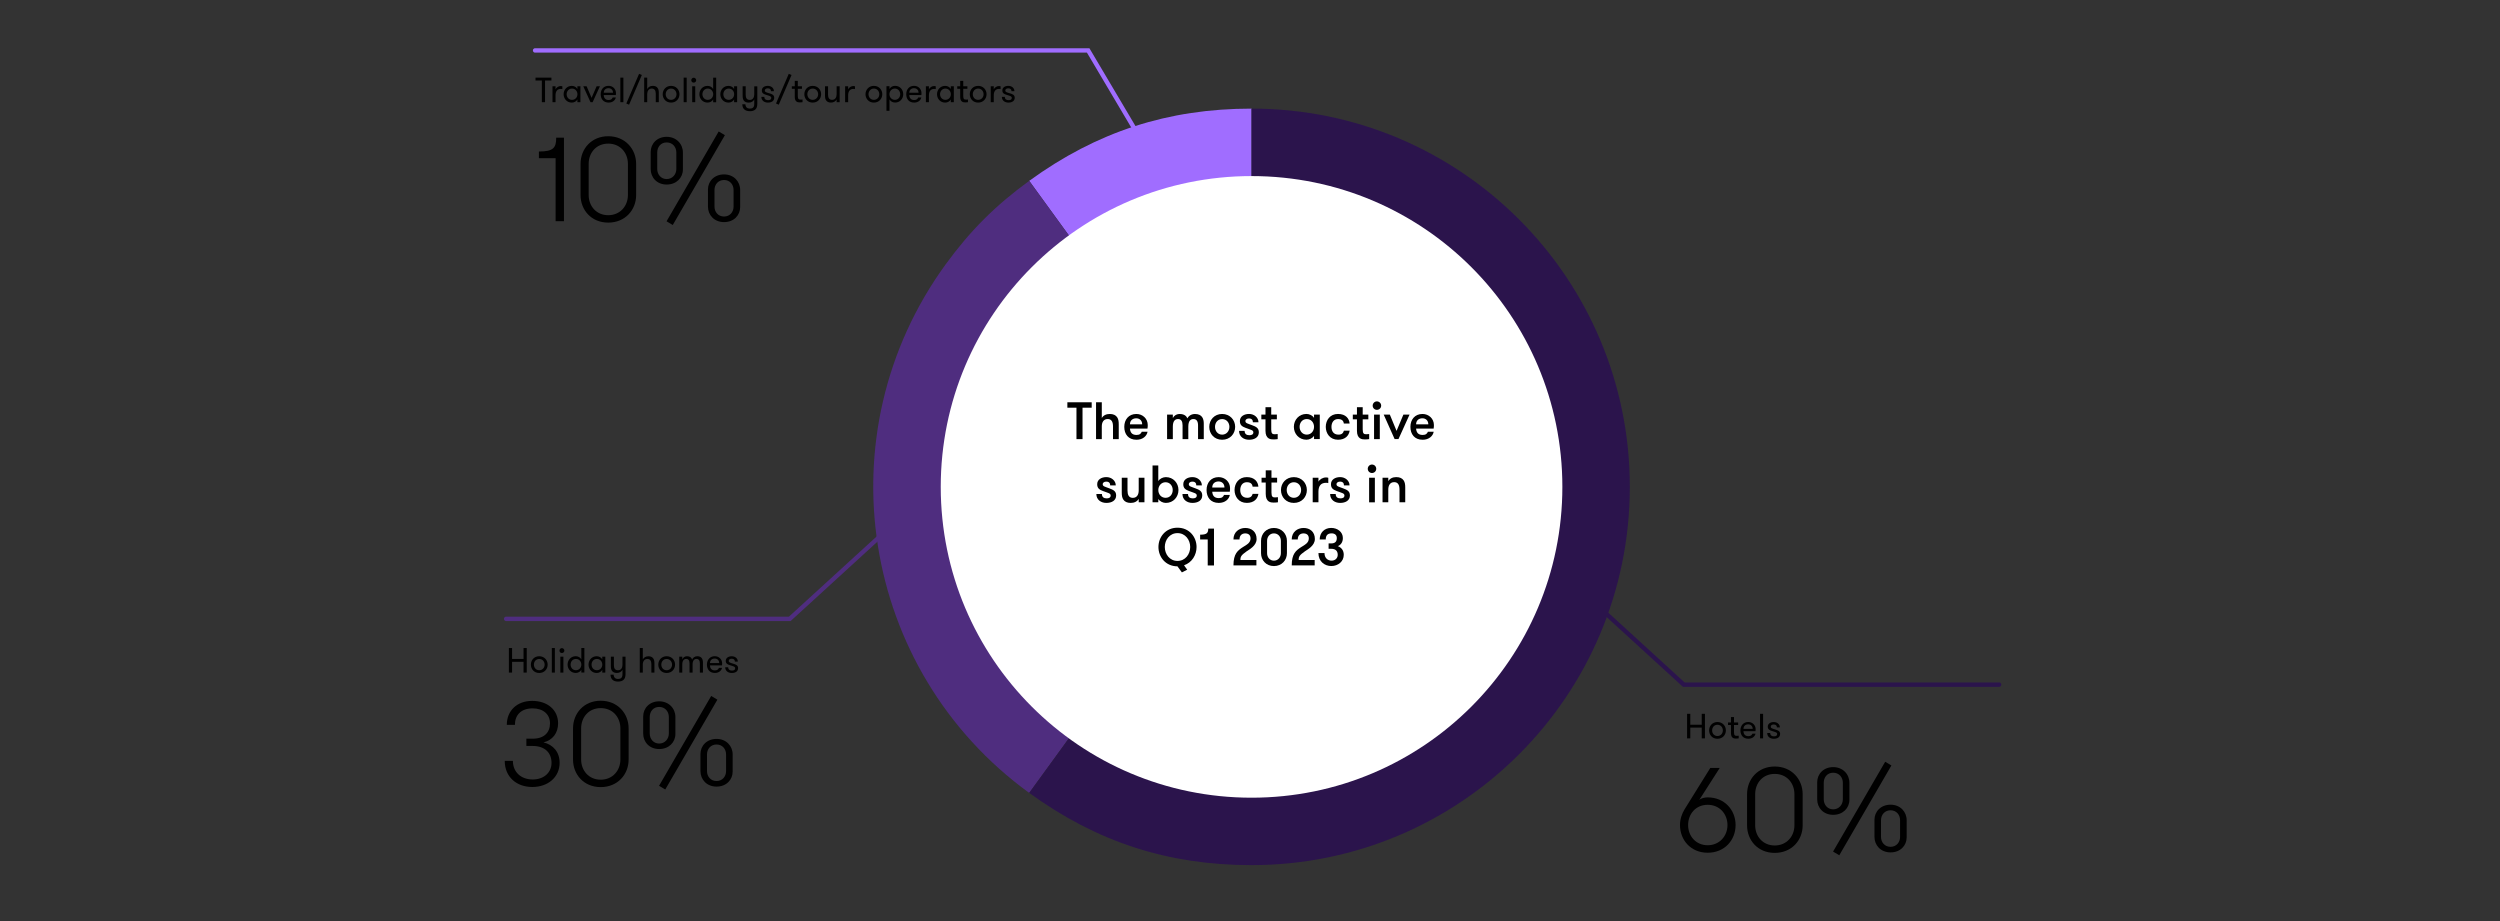 <?xml version="1.0" encoding="UTF-8"?>
<svg id="Layer_1" data-name="Layer 1" xmlns="http://www.w3.org/2000/svg" viewBox="0 0 1140 420">
  <rect x="0" y="0" width="1140" height="420" fill="#333333" stroke="none"/>
  <defs>
    <style>
      .cls-1 {
        stroke: #4f2d7f;
      }

      .cls-1, .cls-2, .cls-3 {
        fill: none;
        stroke-linecap: round;
        stroke-miterlimit: 10;
        stroke-width: 2px;
      }

      .cls-4 {
        fill: #4f2d7f;
      }

      .cls-5 {
        fill: #fff;
      }

      .cls-2 {
        stroke: #a06dff;
      }

      .cls-6 {
        fill: #a06dff;
      }

      .cls-7 {
        fill: #2b144c;
      }

      .cls-3 {
        stroke: #2b144c;
      }
    </style>
  </defs>
  <g>
    <path d="m238.73,301.79h-5.22v4.91h-1.46v-11.2h1.46v4.98h5.22v-4.98h1.46v11.2h-1.46v-4.91Z"/>
    <path d="m242.08,303.07c0-2.06,1.5-3.83,3.81-3.83s3.84,1.76,3.84,3.83-1.5,3.81-3.84,3.81-3.81-1.76-3.81-3.81Zm6.27,0c0-1.39-.96-2.58-2.46-2.58s-2.43,1.18-2.43,2.58.96,2.56,2.43,2.56,2.46-1.17,2.46-2.56Z"/>
    <path d="m251.63,295.5h1.39v11.2h-1.39v-11.2Z"/>
    <path d="m256.21,295.54c.62,0,1.14.51,1.14,1.14s-.51,1.1-1.14,1.1-1.1-.5-1.1-1.1.5-1.14,1.1-1.14Zm-.69,3.89h1.39v7.27h-1.39v-7.27Z"/>
    <path d="m265.09,305.43c-.46.88-1.49,1.44-2.54,1.44-2.22,0-3.73-1.76-3.73-3.81s1.5-3.83,3.73-3.83c1.06,0,2.08.56,2.54,1.44v-5.19h1.38v11.2h-1.38v-1.26Zm0-2.37c0-1.39-.96-2.58-2.46-2.58s-2.43,1.18-2.43,2.58.96,2.56,2.43,2.56,2.46-1.17,2.46-2.56Z"/>
    <path d="m276.02,299.43v7.27h-1.38v-1.26c-.46.88-1.49,1.44-2.54,1.44-2.22,0-3.73-1.76-3.73-3.81s1.5-3.83,3.73-3.83c1.06,0,2.08.56,2.54,1.44v-1.25h1.38Zm-1.38,3.63c0-1.39-.96-2.58-2.46-2.58s-2.43,1.18-2.43,2.58.96,2.56,2.43,2.56,2.46-1.17,2.46-2.56Z"/>
    <path d="m278.39,307.64h1.41c.08,1.31.82,1.97,2.02,1.97s2.03-.5,2.03-2.16v-2.05c-.43.88-1.31,1.47-2.55,1.47-1.06,0-1.76-.34-2.21-.93-.4-.54-.54-1.2-.54-2.27v-4.24h1.39v3.81c0,1.41.42,2.4,1.86,2.4s2.05-1.17,2.05-2.48v-3.73h1.39v8.02c0,2.32-1.22,3.35-3.46,3.35-2.06,0-3.34-1.06-3.39-3.15Z"/>
    <path d="m291.73,295.5h1.39v5.22c.43-.88,1.33-1.47,2.56-1.47,1.01,0,1.75.35,2.18.96.4.54.56,1.18.56,2.21v4.29h-1.39v-3.86c0-1.34-.48-2.37-1.84-2.37s-2.07,1.18-2.07,2.48v3.75h-1.39v-11.2Z"/>
    <path d="m300.18,303.07c0-2.06,1.5-3.83,3.81-3.83s3.84,1.76,3.84,3.83-1.5,3.81-3.84,3.81-3.81-1.76-3.81-3.81Zm6.27,0c0-1.39-.96-2.58-2.46-2.58s-2.43,1.18-2.43,2.58.96,2.56,2.43,2.56,2.46-1.17,2.46-2.56Z"/>
    <path d="m319.14,306.7v-4.18c0-1.34-.54-2.05-1.54-2.05-1.07,0-1.78.83-1.78,2.53v3.7h-1.39v-4.1c0-1.47-.54-2.13-1.52-2.13-1.06,0-1.79.83-1.79,2.53v3.7h-1.39v-7.27h1.39v1.3c.27-.8,1.07-1.49,2.15-1.49,1.34,0,2.06.62,2.34,1.55.3-.83,1.2-1.55,2.34-1.55,1.94,0,2.59,1.26,2.59,2.87v4.59h-1.39Z"/>
    <path d="m323.73,303.43c.06,1.23.66,2.27,2.26,2.27,1.09,0,1.62-.53,1.84-1.15h1.41c-.24,1.23-1.42,2.32-3.25,2.32-2.45,0-3.63-1.71-3.63-3.81s1.3-3.83,3.58-3.83c1.89,0,3.36,1.42,3.36,3.28,0,.21,0,.51-.06.91h-5.51Zm.02-1.06h4.21c0-1.26-.88-2.07-2.05-2.07-1.25,0-2.13.75-2.16,2.07Z"/>
    <path d="m336.56,304.7c0,1.46-1.22,2.18-2.85,2.18s-3.01-.86-3.01-2.62h1.36c0,1.1.74,1.52,1.71,1.52.88,0,1.46-.32,1.46-1.04,0-.82-.86-.9-2.32-1.39-1.1-.35-1.97-.69-1.97-2s1.2-2.1,2.71-2.1c1.58,0,2.8.99,2.8,2.45h-1.34c0-.85-.51-1.33-1.47-1.33-.77,0-1.34.35-1.34,1.01,0,.74.75.85,2.1,1.28,1.1.35,2.18.67,2.18,2.05Z"/>
  </g>
  <g>
    <path d="m775.99,331.79h-5.22v4.91h-1.46v-11.2h1.46v4.98h5.22v-4.98h1.46v11.2h-1.46v-4.91Z"/>
    <path d="m779.35,333.07c0-2.06,1.5-3.83,3.81-3.83s3.84,1.76,3.84,3.83-1.5,3.81-3.84,3.81-3.81-1.76-3.81-3.81Zm6.27,0c0-1.39-.96-2.58-2.46-2.58s-2.43,1.18-2.43,2.58.96,2.56,2.43,2.56,2.46-1.17,2.46-2.56Z"/>
    <path d="m792.86,336.7c-.27.05-.78.1-1.25.1-.9,0-2.29-.16-2.29-2.54v-3.65h-1.34v-1.17h1.34v-2.45h1.39v2.45h1.89v1.17h-1.89v3.35c0,1.41.5,1.58,1.2,1.58.29,0,.74-.03.94-.06v1.23Z"/>
    <path d="m795,333.43c.06,1.23.66,2.27,2.26,2.27,1.09,0,1.62-.53,1.84-1.15h1.41c-.24,1.23-1.42,2.32-3.25,2.32-2.45,0-3.63-1.71-3.63-3.81s1.3-3.83,3.58-3.83c1.89,0,3.36,1.42,3.36,3.28,0,.21,0,.51-.06.91h-5.51Zm.02-1.06h4.21c0-1.26-.88-2.07-2.05-2.07-1.25,0-2.13.75-2.16,2.07Z"/>
    <path d="m802.58,325.5h1.39v11.2h-1.39v-11.2Z"/>
    <path d="m811.72,334.7c0,1.46-1.22,2.18-2.85,2.18s-3.01-.86-3.01-2.62h1.36c0,1.1.74,1.52,1.71,1.52.88,0,1.46-.32,1.46-1.04,0-.82-.86-.9-2.32-1.39-1.1-.35-1.97-.69-1.97-2s1.2-2.1,2.71-2.1c1.58,0,2.8.99,2.8,2.45h-1.34c0-.85-.51-1.33-1.47-1.33-.77,0-1.34.35-1.34,1.01,0,.74.75.85,2.1,1.28,1.1.35,2.18.67,2.18,2.05Z"/>
  </g>
  <g>
    <path d="m247.09,36.71h-2.9v-1.31h7.26v1.31h-2.91v9.89h-1.46v-9.89Z"/>
    <path d="m256.43,40.62c-.15-.03-.27-.05-.36-.06s-.2-.02-.33-.02c-.81,0-1.42.26-1.82.78-.4.52-.6,1.22-.6,2.1v3.18h-1.39v-7.26h1.39v1.42c.19-.46.51-.83.97-1.11.45-.28.94-.42,1.45-.42.28,0,.51.04.69.11v1.28Z"/>
    <path d="m264.67,39.34v7.26h-1.38v-1.26c-.23.45-.58.8-1.05,1.06s-.96.38-1.5.38-1.06-.1-1.52-.3c-.46-.2-.85-.48-1.18-.83-.33-.35-.58-.76-.76-1.22s-.27-.94-.27-1.46.09-1,.27-1.46c.18-.46.43-.87.76-1.22.33-.35.72-.63,1.18-.83.46-.2.96-.3,1.52-.3s1.03.13,1.5.38c.46.26.81.61,1.05,1.06v-1.25h1.38Zm-3.84,6.19c.37,0,.71-.07,1.02-.21.3-.14.56-.32.78-.55.21-.23.38-.5.5-.81.12-.31.18-.64.18-.99s-.06-.68-.18-.99c-.12-.31-.28-.58-.5-.82-.21-.23-.47-.42-.78-.56-.3-.14-.64-.21-1.02-.21s-.71.07-1.01.21-.55.33-.76.56c-.21.23-.37.51-.49.82-.12.31-.18.64-.18.99s.06.68.18.99c.12.31.28.58.49.81.21.23.46.41.76.55s.63.21,1.01.21Z"/>
    <path d="m267.49,39.34l2.27,5.28,2.3-5.28h1.5l-3.33,7.26h-.96l-3.3-7.26h1.5Z"/>
    <path d="m275.3,43.34c0,.31.06.6.15.87s.22.51.4.72.4.37.68.5.62.18,1.02.18c.54,0,.96-.11,1.24-.34.28-.23.48-.5.6-.81h1.41c-.06.31-.18.6-.35.88-.17.28-.39.52-.67.74s-.6.38-.98.51c-.37.13-.79.19-1.25.19-.61,0-1.14-.1-1.6-.3-.46-.2-.84-.47-1.14-.82s-.52-.74-.67-1.21c-.15-.46-.22-.96-.22-1.48s.08-1.05.24-1.52.39-.87.7-1.22c.3-.34.68-.61,1.12-.8.44-.19.95-.29,1.53-.29.47,0,.91.08,1.32.25.41.17.77.4,1.07.7.3.3.54.65.71,1.05s.26.83.26,1.29c0,.11,0,.23,0,.38,0,.15-.02.33-.06.53h-5.5Zm2.18-3.12c-.63,0-1.14.18-1.54.54-.39.36-.6.87-.62,1.53h4.21c0-.64-.2-1.14-.58-1.51-.39-.37-.88-.55-1.46-.55Z"/>
    <path d="m282.88,35.4h1.39v11.2h-1.39v-11.2Z"/>
    <path d="m291.42,33.66l1.26.54-5.82,13.54-1.26-.54,5.82-13.54Z"/>
    <path d="m293.74,35.4h1.39v5.22c.21-.45.54-.81.98-1.07.44-.27.96-.4,1.58-.4.51,0,.95.08,1.31.25.36.17.65.4.86.71.2.28.35.59.43.93.09.34.13.77.13,1.28v4.29h-1.39v-3.86c0-.33-.03-.64-.1-.94-.06-.29-.17-.54-.31-.75-.14-.21-.33-.37-.57-.5-.24-.12-.52-.18-.86-.18s-.66.07-.91.21c-.26.14-.47.32-.64.55-.17.23-.3.49-.38.79-.08.3-.13.61-.13.93v3.74h-1.39v-11.2Z"/>
    <path d="m306,46.78c-.58,0-1.1-.1-1.57-.3-.47-.2-.87-.48-1.2-.83-.33-.35-.59-.76-.77-1.22s-.27-.94-.27-1.46.09-1,.27-1.46c.18-.46.44-.87.77-1.22.33-.35.73-.63,1.2-.83.47-.2.99-.3,1.57-.3s1.11.1,1.58.3.87.48,1.21.83.59.76.78,1.22c.18.46.27.95.27,1.46s-.09,1-.27,1.46c-.18.46-.44.86-.78,1.22s-.74.63-1.21.83-1,.3-1.58.3Zm0-1.25c.37,0,.71-.07,1.02-.21.3-.14.56-.32.78-.55.21-.23.38-.5.5-.81.12-.31.18-.64.18-.99s-.06-.68-.18-.99c-.12-.31-.28-.58-.5-.82-.21-.23-.47-.42-.78-.56-.3-.14-.64-.21-1.02-.21s-.71.07-1.01.21-.55.33-.76.56c-.21.23-.37.51-.49.82-.12.31-.18.64-.18.99s.06.68.18.99c.12.31.28.58.49.81.21.23.46.41.76.55s.63.21,1.01.21Z"/>
    <path d="m311.74,35.4h1.39v11.2h-1.39v-11.2Z"/>
    <path d="m315.22,36.58c0-.31.11-.58.32-.8.21-.22.47-.34.78-.34s.58.11.8.34c.22.22.34.49.34.8s-.11.57-.34.78c-.22.21-.49.32-.8.32s-.57-.11-.78-.32c-.21-.21-.32-.47-.32-.78Zm.42,2.75h1.39v7.26h-1.39v-7.26Z"/>
    <path d="m325.2,45.34c-.23.45-.58.8-1.05,1.06s-.96.38-1.5.38-1.06-.1-1.52-.3c-.46-.2-.85-.48-1.18-.83-.33-.35-.58-.76-.76-1.22s-.27-.94-.27-1.46.09-1,.27-1.46c.18-.46.43-.87.76-1.22.33-.35.72-.63,1.18-.83.46-.2.96-.3,1.52-.3s1.03.13,1.5.38c.46.26.81.61,1.05,1.06v-5.18h1.38v11.2h-1.38v-1.26Zm-2.46.19c.37,0,.71-.07,1.02-.21.3-.14.56-.32.78-.55.21-.23.38-.5.5-.81.12-.31.18-.64.18-.99s-.06-.68-.18-.99c-.12-.31-.28-.58-.5-.82-.21-.23-.47-.42-.78-.56-.3-.14-.64-.21-1.02-.21s-.71.07-1.01.21-.55.33-.76.56c-.21.23-.37.51-.49.82-.12.31-.18.64-.18.99s.06.68.18.99c.12.31.28.58.49.81.21.23.46.41.76.55s.63.21,1.01.21Z"/>
    <path d="m336.13,39.34v7.26h-1.38v-1.26c-.23.45-.58.8-1.05,1.06s-.96.38-1.5.38-1.06-.1-1.52-.3c-.46-.2-.85-.48-1.18-.83-.33-.35-.58-.76-.76-1.22s-.27-.94-.27-1.46.09-1,.27-1.46c.18-.46.43-.87.76-1.22.33-.35.72-.63,1.18-.83.46-.2.96-.3,1.52-.3s1.03.13,1.5.38c.46.26.81.61,1.05,1.06v-1.25h1.38Zm-3.84,6.19c.37,0,.71-.07,1.02-.21.3-.14.56-.32.78-.55.21-.23.38-.5.5-.81.12-.31.18-.64.18-.99s-.06-.68-.18-.99c-.12-.31-.28-.58-.5-.82-.21-.23-.47-.42-.78-.56-.3-.14-.64-.21-1.02-.21s-.71.07-1.01.21-.55.33-.76.56c-.21.23-.37.51-.49.82-.12.31-.18.64-.18.99s.06.68.18.99c.12.31.28.58.49.81.21.23.46.41.76.55s.63.21,1.01.21Z"/>
    <path d="m341.89,50.7c-1.03,0-1.85-.26-2.46-.78-.6-.52-.91-1.31-.94-2.37h1.41c.04.66.24,1.15.58,1.48s.82.49,1.43.49c.31,0,.59-.03.84-.1.25-.07.46-.19.64-.35.18-.17.31-.39.41-.66.1-.28.14-.62.14-1.04v-2.05c-.21.45-.54.81-.97,1.07-.43.27-.96.4-1.58.4-.53,0-.98-.08-1.34-.24s-.65-.39-.87-.69c-.2-.28-.34-.59-.42-.94s-.12-.79-.12-1.34v-4.24h1.39v3.81c0,.35.03.67.09.97s.16.55.3.76c.14.21.33.38.57.5.23.12.53.18.9.18s.66-.07.91-.2c.26-.13.47-.31.63-.54.17-.23.29-.49.38-.79.08-.3.13-.61.13-.94v-3.73h1.39v8.02c0,1.16-.29,2.01-.88,2.54s-1.45.8-2.58.8Z"/>
    <path d="m350.86,42.55c.28.09.55.18.81.27.26.1.49.22.7.37.2.15.37.34.49.56.12.22.18.51.18.85,0,.36-.07.68-.22.95-.14.27-.34.5-.6.68-.26.18-.56.32-.9.41-.35.09-.72.14-1.13.14s-.79-.05-1.15-.16c-.36-.11-.68-.27-.95-.49-.27-.22-.49-.49-.66-.82-.17-.33-.25-.71-.25-1.15h1.36c0,.56.16.95.49,1.18.33.23.73.34,1.22.34.45,0,.8-.08,1.06-.25.26-.17.39-.43.39-.79,0-.2-.05-.37-.16-.49-.11-.12-.26-.23-.46-.33-.2-.1-.44-.18-.73-.26s-.61-.18-.98-.31c-.28-.09-.54-.18-.78-.27-.24-.1-.45-.22-.62-.37s-.32-.33-.42-.54c-.1-.21-.15-.49-.15-.82s.07-.64.21-.9c.14-.26.33-.48.58-.66.25-.18.53-.31.86-.4.33-.09.68-.14,1.06-.14.39,0,.76.06,1.1.18.34.12.64.29.89.5.25.22.45.48.59.78.14.3.22.63.22.99h-1.34c0-.43-.13-.75-.38-.98-.25-.23-.62-.34-1.1-.34-.38,0-.7.09-.96.26-.26.17-.38.42-.38.75,0,.18.05.33.14.45.09.12.23.22.41.3.18.09.4.17.66.25s.55.17.9.28Z"/>
    <path d="m359.68,33.66l1.26.54-5.82,13.54-1.26-.54,5.82-13.54Z"/>
    <path d="m365.95,46.6c-.14.02-.32.04-.55.06-.23.02-.46.03-.7.03s-.47-.02-.74-.06c-.27-.04-.51-.15-.74-.31s-.42-.42-.58-.76c-.16-.34-.23-.81-.23-1.41v-3.65h-1.34v-1.17h1.34v-2.45h1.39v2.45h1.89v1.17h-1.89v3.33c0,.35.03.63.09.84s.14.37.25.48c.11.11.23.18.38.21.14.03.31.05.49.05h.5c.19,0,.33-.02.44-.05v1.23Z"/>
    <path d="m370.59,46.78c-.58,0-1.1-.1-1.57-.3-.47-.2-.87-.48-1.2-.83-.33-.35-.59-.76-.77-1.22s-.27-.94-.27-1.46.09-1,.27-1.46c.18-.46.44-.87.77-1.22.33-.35.73-.63,1.2-.83.47-.2.99-.3,1.57-.3s1.11.1,1.58.3.87.48,1.21.83.59.76.78,1.22c.18.46.27.95.27,1.46s-.09,1-.27,1.46c-.18.46-.44.86-.78,1.22s-.74.63-1.21.83-1,.3-1.58.3Zm0-1.25c.37,0,.71-.07,1.02-.21.3-.14.56-.32.78-.55.21-.23.38-.5.5-.81.12-.31.18-.64.18-.99s-.06-.68-.18-.99c-.12-.31-.28-.58-.5-.82-.21-.23-.47-.42-.78-.56-.3-.14-.64-.21-1.02-.21s-.71.07-1.01.21-.55.33-.76.56c-.21.23-.37.51-.49.82-.12.31-.18.64-.18.99s.06.68.18.99c.12.31.28.58.49.81.21.23.46.41.76.55s.63.21,1.01.21Z"/>
    <path d="m382.88,39.34v7.26h-1.39v-1.3c-.21.45-.54.81-.98,1.07s-.97.4-1.58.4c-.51,0-.95-.08-1.32-.25-.37-.17-.66-.4-.87-.7-.2-.28-.34-.59-.42-.93s-.12-.77-.12-1.28v-4.29h1.39v3.84c0,.34.03.66.1.94.06.29.17.54.31.74.14.21.33.37.56.5.23.12.51.18.86.18s.66-.07.92-.2c.26-.13.48-.31.65-.54s.3-.49.38-.79c.08-.3.13-.61.13-.94v-3.73h1.39Z"/>
    <path d="m389.87,40.62c-.15-.03-.27-.05-.36-.06s-.2-.02-.33-.02c-.81,0-1.42.26-1.82.78-.4.52-.6,1.22-.6,2.1v3.18h-1.39v-7.26h1.39v1.42c.19-.46.51-.83.97-1.11.45-.28.94-.42,1.45-.42.28,0,.51.04.69.11v1.28Z"/>
    <path d="m398.48,46.78c-.58,0-1.1-.1-1.57-.3-.47-.2-.87-.48-1.2-.83-.33-.35-.59-.76-.77-1.22s-.27-.94-.27-1.46.09-1,.27-1.46c.18-.46.44-.87.77-1.22.33-.35.73-.63,1.2-.83.47-.2.99-.3,1.57-.3s1.11.1,1.58.3.87.48,1.21.83.59.76.78,1.22c.18.46.27.95.27,1.46s-.09,1-.27,1.46c-.18.46-.44.86-.78,1.22s-.74.63-1.21.83-1,.3-1.58.3Zm0-1.25c.37,0,.71-.07,1.02-.21.3-.14.56-.32.78-.55.21-.23.38-.5.5-.81.12-.31.18-.64.18-.99s-.06-.68-.18-.99c-.12-.31-.28-.58-.5-.82-.21-.23-.47-.42-.78-.56-.3-.14-.64-.21-1.02-.21s-.71.07-1.01.21-.55.33-.76.56c-.21.23-.37.51-.49.82-.12.31-.18.64-.18.99s.06.68.18.99c.12.31.28.58.49.81.21.23.46.41.76.55s.63.21,1.01.21Z"/>
    <path d="m405.61,40.58c.23-.45.58-.8,1.04-1.06.46-.26.96-.38,1.49-.38s1.06.1,1.53.3.86.48,1.18.83.58.76.76,1.22c.18.46.27.95.27,1.46s-.09,1-.27,1.46c-.18.46-.43.86-.76,1.22s-.72.63-1.18.83-.97.3-1.53.3-1.03-.13-1.49-.38c-.46-.26-.81-.61-1.04-1.06v5.2h-1.39v-11.2h1.39v1.25Zm2.46-.19c-.37,0-.71.07-1.02.21s-.56.33-.78.56c-.21.23-.38.51-.5.82-.12.31-.18.64-.18.99s.06.68.18.99c.12.31.28.58.5.81.21.23.47.41.78.55s.64.21,1.02.21.69-.07.99-.21.55-.32.76-.55c.21-.23.37-.5.49-.81.12-.31.18-.64.18-.99s-.06-.68-.18-.99c-.12-.31-.28-.58-.49-.82-.21-.23-.46-.42-.76-.56s-.63-.21-.99-.21Z"/>
    <path d="m414.62,43.34c0,.31.06.6.15.87s.22.51.4.72.4.37.68.5.62.18,1.02.18c.54,0,.96-.11,1.24-.34.28-.23.48-.5.6-.81h1.41c-.06.31-.18.6-.35.88-.17.28-.39.52-.67.74s-.6.38-.98.51c-.37.13-.79.19-1.25.19-.61,0-1.14-.1-1.6-.3-.46-.2-.84-.47-1.14-.82s-.52-.74-.67-1.21c-.15-.46-.22-.96-.22-1.48s.08-1.05.24-1.52.39-.87.7-1.22c.3-.34.68-.61,1.12-.8.44-.19.95-.29,1.53-.29.47,0,.91.08,1.32.25.41.17.77.4,1.07.7.3.3.54.65.71,1.05s.26.83.26,1.29c0,.11,0,.23,0,.38,0,.15-.02.33-.06.53h-5.5Zm2.18-3.12c-.63,0-1.14.18-1.54.54-.39.36-.6.87-.62,1.53h4.21c0-.64-.2-1.14-.58-1.51-.39-.37-.88-.55-1.46-.55Z"/>
    <path d="m426.7,40.62c-.15-.03-.27-.05-.36-.06s-.2-.02-.33-.02c-.81,0-1.42.26-1.82.78-.4.52-.6,1.22-.6,2.1v3.18h-1.39v-7.26h1.39v1.42c.19-.46.51-.83.97-1.11.45-.28.94-.42,1.45-.42.28,0,.51.04.69.11v1.28Z"/>
    <path d="m434.94,39.34v7.26h-1.38v-1.26c-.23.45-.58.8-1.05,1.06s-.96.38-1.5.38-1.06-.1-1.52-.3c-.46-.2-.85-.48-1.18-.83-.33-.35-.58-.76-.76-1.22s-.27-.94-.27-1.46.09-1,.27-1.46c.18-.46.43-.87.76-1.22.33-.35.72-.63,1.18-.83.46-.2.96-.3,1.52-.3s1.03.13,1.5.38c.46.26.81.61,1.05,1.06v-1.25h1.38Zm-3.84,6.19c.37,0,.71-.07,1.02-.21.3-.14.56-.32.78-.55.21-.23.38-.5.5-.81.12-.31.18-.64.18-.99s-.06-.68-.18-.99c-.12-.31-.28-.58-.5-.82-.21-.23-.47-.42-.78-.56-.3-.14-.64-.21-1.02-.21s-.71.07-1.01.21-.55.33-.76.56c-.21.23-.37.51-.49.82-.12.31-.18.64-.18.99s.06.68.18.99c.12.31.28.58.49.81.21.23.46.41.76.55s.63.21,1.01.21Z"/>
    <path d="m441.39,46.6c-.14.02-.32.04-.55.06-.23.02-.46.03-.7.03s-.47-.02-.74-.06c-.27-.04-.51-.15-.74-.31s-.42-.42-.58-.76c-.16-.34-.23-.81-.23-1.41v-3.65h-1.34v-1.17h1.34v-2.45h1.39v2.45h1.89v1.17h-1.89v3.33c0,.35.03.63.09.84s.14.37.25.48c.11.11.23.18.38.21.14.03.31.05.49.05h.5c.19,0,.33-.02.44-.05v1.23Z"/>
    <path d="m446.03,46.78c-.58,0-1.1-.1-1.57-.3-.47-.2-.87-.48-1.2-.83-.33-.35-.59-.76-.77-1.22s-.27-.94-.27-1.46.09-1,.27-1.46c.18-.46.44-.87.77-1.22.33-.35.73-.63,1.2-.83.47-.2.99-.3,1.57-.3s1.11.1,1.58.3.87.48,1.21.83.59.76.78,1.22c.18.46.27.95.27,1.46s-.09,1-.27,1.46c-.18.46-.44.86-.78,1.22s-.74.63-1.21.83-1,.3-1.58.3Zm0-1.25c.37,0,.71-.07,1.02-.21.3-.14.56-.32.78-.55.21-.23.38-.5.5-.81.12-.31.18-.64.18-.99s-.06-.68-.18-.99c-.12-.31-.28-.58-.5-.82-.21-.23-.47-.42-.78-.56-.3-.14-.64-.21-1.02-.21s-.71.07-1.01.21-.55.33-.76.56c-.21.23-.37.51-.49.82-.12.31-.18.64-.18.99s.06.68.18.99c.12.31.28.58.49.81.21.23.46.41.76.55s.63.21,1.01.21Z"/>
    <path d="m456.27,40.62c-.15-.03-.27-.05-.36-.06s-.2-.02-.33-.02c-.81,0-1.42.26-1.82.78-.4.52-.6,1.22-.6,2.1v3.18h-1.39v-7.26h1.39v1.42c.19-.46.51-.83.97-1.11.45-.28.94-.42,1.45-.42.28,0,.51.04.69.11v1.28Z"/>
    <path d="m460.53,42.55c.28.09.55.18.81.27.26.1.49.22.7.37.2.15.37.34.49.56.12.22.18.51.18.85,0,.36-.07.68-.22.95-.14.27-.34.5-.6.68-.26.18-.56.32-.9.41-.35.09-.72.14-1.13.14s-.79-.05-1.15-.16c-.36-.11-.68-.27-.95-.49-.27-.22-.49-.49-.66-.82-.17-.33-.25-.71-.25-1.15h1.36c0,.56.16.95.49,1.18.33.23.73.34,1.22.34.45,0,.8-.08,1.06-.25.26-.17.39-.43.39-.79,0-.2-.05-.37-.16-.49-.11-.12-.26-.23-.46-.33-.2-.1-.44-.18-.73-.26s-.61-.18-.98-.31c-.28-.09-.54-.18-.78-.27-.24-.1-.45-.22-.62-.37s-.32-.33-.42-.54c-.1-.21-.15-.49-.15-.82s.07-.64.21-.9c.14-.26.33-.48.58-.66.25-.18.53-.31.86-.4.33-.09.68-.14,1.06-.14.39,0,.76.06,1.1.18.34.12.64.29.89.5.25.22.45.48.59.78.14.3.22.63.22.99h-1.34c0-.43-.13-.75-.38-.98-.25-.23-.62-.34-1.1-.34-.38,0-.7.09-.96.26-.26.17-.38.42-.38.75,0,.18.05.33.14.45.09.12.23.22.41.3.18.09.4.17.66.25s.55.17.9.28Z"/>
  </g>
  <g>
    <path d="m245.74,69.09c6.69,0,7.89-1.74,7.89-6.31h3.54v38.08h-3.81v-28.72h-7.62v-3.05Z"/>
    <path d="m264.73,74.74c0-6.85,4.95-12.62,12.62-12.62s12.73,5.77,12.73,12.62v14.2c0,6.8-5,12.57-12.73,12.57s-12.62-5.77-12.62-12.57v-14.2Zm21.6,0c0-5.06-3.48-9.25-8.98-9.25s-8.92,4.19-8.92,9.25v14.2c0,5,3.48,9.19,8.92,9.19s8.98-4.19,8.98-9.19v-14.2Z"/>
    <path d="m296.71,77.08v-7.78c0-3.75,2.88-6.91,7.29-6.91s7.4,3.26,7.4,7.13v7.78c0,3.75-2.94,6.85-7.4,6.85s-7.29-3.21-7.29-7.07Zm11.7-7.56c0-2.45-1.69-4.57-4.41-4.57s-4.3,2.12-4.3,4.57v7.56c0,2.45,1.69,4.57,4.3,4.57s4.41-2.12,4.41-4.57v-7.56Zm-4.46,31.39l2.83,1.69,23.77-40.96-2.83-1.69-23.77,40.96Zm33.56-14.31c0-3.81-2.88-7.07-7.34-7.07s-7.34,3.15-7.34,6.85v7.83c0,3.81,2.83,7.07,7.34,7.07s7.34-3.15,7.34-6.85v-7.83Zm-11.7,7.62v-7.62c0-2.45,1.69-4.52,4.35-4.52s4.35,2.07,4.35,4.52v7.62c0,2.45-1.69,4.52-4.35,4.52s-4.35-2.07-4.35-4.52Z"/>
  </g>
  <g>
    <path d="m766.08,376.24c0-2.67.82-5.11,2.12-7.24l11.7-18.82h4.3l-9.36,14.63c.82-.82,2.45-1.2,3.86-1.2,7.72,0,12.73,5.77,12.73,12.62s-5,12.62-12.73,12.62-12.62-5.82-12.62-12.62Zm21.65,0c0-5-3.54-9.25-9.03-9.25s-8.92,4.24-8.92,9.25,3.54,9.19,8.92,9.19,9.03-4.19,9.03-9.19Z"/>
    <path d="m796.66,362.15c0-6.85,4.95-12.62,12.62-12.62s12.73,5.77,12.73,12.62v14.2c0,6.8-5,12.57-12.73,12.57s-12.62-5.77-12.62-12.57v-14.2Zm21.6,0c0-5.06-3.48-9.25-8.98-9.25s-8.92,4.19-8.92,9.25v14.2c0,5,3.48,9.19,8.92,9.19s8.98-4.19,8.98-9.19v-14.2Z"/>
    <path d="m828.64,364.49v-7.78c0-3.75,2.88-6.91,7.29-6.91s7.4,3.26,7.4,7.13v7.78c0,3.75-2.94,6.85-7.4,6.85s-7.29-3.21-7.29-7.07Zm11.7-7.56c0-2.45-1.69-4.57-4.41-4.57s-4.3,2.12-4.3,4.57v7.56c0,2.45,1.69,4.57,4.3,4.57s4.41-2.12,4.41-4.57v-7.56Zm-4.46,31.39l2.83,1.69,23.77-40.96-2.83-1.69-23.77,40.96Zm33.56-14.31c0-3.81-2.88-7.07-7.34-7.07s-7.34,3.16-7.34,6.85v7.83c0,3.81,2.83,7.07,7.34,7.07s7.34-3.16,7.34-6.85v-7.83Zm-11.7,7.62v-7.62c0-2.45,1.69-4.52,4.35-4.52s4.35,2.07,4.35,4.52v7.62c0,2.45-1.69,4.52-4.35,4.52s-4.35-2.07-4.35-4.52Z"/>
  </g>
  <g>
    <path d="m233.88,346.95c0,5.17,3.75,8.49,9.03,8.49s8.59-3.32,8.59-7.56c0-4.46-2.88-7.72-8.59-7.72h-2.88v-3.32h2.88c5.28,0,7.89-2.88,7.89-7.02s-3.16-6.8-7.89-6.8c-5.33,0-8.11,3.05-8.11,7.51h-3.7c0-6.47,4.68-10.93,11.59-10.93s11.8,4.08,11.8,10.23c0,4.46-2.5,7.67-6.64,8.7,4.46,1.09,7.34,4.46,7.34,9.3,0,6.53-5.28,11.04-12.46,11.04s-12.57-4.57-12.57-11.91h3.7Z"/>
    <path d="m261.3,332.15c0-6.85,4.95-12.62,12.62-12.62s12.73,5.77,12.73,12.62v14.2c0,6.8-5,12.57-12.73,12.57s-12.62-5.77-12.62-12.57v-14.2Zm21.6,0c0-5.06-3.48-9.25-8.98-9.25s-8.92,4.19-8.92,9.25v14.2c0,5,3.48,9.19,8.92,9.19s8.98-4.19,8.98-9.19v-14.2Z"/>
    <path d="m293.29,334.49v-7.78c0-3.75,2.88-6.91,7.29-6.91s7.4,3.26,7.4,7.13v7.78c0,3.75-2.94,6.85-7.4,6.85s-7.29-3.21-7.29-7.07Zm11.7-7.56c0-2.45-1.69-4.57-4.41-4.57s-4.3,2.12-4.3,4.57v7.56c0,2.45,1.69,4.57,4.3,4.57s4.41-2.12,4.41-4.57v-7.56Zm-4.46,31.39l2.83,1.69,23.77-40.96-2.83-1.69-23.77,40.96Zm33.56-14.31c0-3.81-2.88-7.07-7.34-7.07s-7.34,3.16-7.34,6.85v7.83c0,3.81,2.83,7.07,7.34,7.07s7.34-3.16,7.34-6.85v-7.83Zm-11.7,7.62v-7.62c0-2.45,1.69-4.52,4.35-4.52s4.35,2.07,4.35,4.52v7.62c0,2.45-1.69,4.52-4.35,4.52s-4.35-2.07-4.35-4.52Z"/>
  </g>
  <g>
    <path class="cls-6" d="m570.71,222.02l-101.39-139.55c30.83-22.4,63.28-32.94,101.39-32.94v172.49Z"/>
    <path class="cls-4" d="m570.71,222.02l-101.39,139.55c-77.07-56-94.16-163.87-38.16-240.94,11.2-15.41,22.75-26.96,38.16-38.16l101.39,139.55Z"/>
    <path class="cls-7" d="m570.71,222.02V49.52c95.27,0,172.49,77.23,172.49,172.49s-77.23,172.49-172.49,172.49c-38.11,0-70.56-10.55-101.39-32.94l101.39-139.55Z"/>
  </g>
  <circle class="cls-5" cx="570.71" cy="222.02" r="141.73"/>
  <polyline class="cls-2" points="520.43 63.92 496.21 23 244 23"/>
  <polyline class="cls-3" points="723.05 271.28 767.81 312.2 911.61 312.2"/>
  <polyline class="cls-1" points="404.89 241.28 360.13 282.2 230.8 282.2"/>
  <g>
    <path d="m490.87,185.91h-4.15v-2.47h11.09v2.47h-4.18v14.33h-2.76v-14.33Z"/>
    <path d="m499.8,183.44h2.62v7.18c.7-1.2,1.99-1.85,3.65-1.85s2.74.58,3.36,1.51c.55.84.72,1.78.72,3.31v6.65h-2.62v-5.78c0-1.92-.55-3.38-2.42-3.38s-2.69,1.46-2.69,3.38v5.78h-2.62v-16.8Z"/>
    <path d="m515.26,195.44c.12,1.61.81,2.9,3,2.9,1.49,0,2.06-.67,2.38-1.46h2.64c-.31,1.92-2.16,3.65-5.02,3.65-3.77,0-5.59-2.59-5.59-5.88s1.99-5.88,5.52-5.88c2.9,0,5.18,2.18,5.18,5.04,0,.38,0,.91-.12,1.63h-7.99Zm0-1.94h5.57c0-1.71-1.13-2.76-2.71-2.76s-2.86.94-2.86,2.76Z"/>
    <path d="m546.31,200.24v-6.26c0-1.78-.62-2.9-2.09-2.9-1.32,0-2.35.82-2.35,3.48v5.69h-2.62v-6.29c0-1.78-.58-2.88-2.04-2.88-1.32,0-2.4.82-2.4,3.48v5.69h-2.62v-11.18h2.62v1.56c.48-1.03,1.66-1.85,3.12-1.85,2.04,0,3.05.89,3.53,1.99.53-1.13,1.85-1.99,3.43-1.99,3.36,0,4.03,2.3,4.03,4.39v7.08h-2.62Z"/>
    <path d="m551.42,194.65c0-3.17,2.33-5.88,5.88-5.88s5.93,2.71,5.93,5.88-2.33,5.88-5.93,5.88-5.88-2.71-5.88-5.88Zm9.19,0c0-1.92-1.3-3.55-3.31-3.55s-3.26,1.63-3.26,3.55,1.29,3.55,3.26,3.55,3.31-1.63,3.31-3.55Z"/>
    <path d="m574.03,197.12c0,2.33-2.02,3.41-4.46,3.41s-4.56-1.42-4.56-4.06h2.54c0,1.46.91,1.99,2.16,1.99,1.03,0,1.82-.34,1.82-1.3,0-1.06-1.13-1.13-3.48-2.04-1.56-.6-2.66-1.18-2.66-3.12,0-2.11,1.92-3.24,4.2-3.24s4.27,1.61,4.27,3.79h-2.54c0-1.06-.53-1.73-1.8-1.73-.89,0-1.61.43-1.61,1.22,0,.96,1.03,1.08,3.07,1.87,1.56.6,3.05,1.15,3.05,3.19Z"/>
    <path d="m582.62,200.24c-.41.07-1.18.14-1.94.14-1.27,0-3.62-.17-3.62-3.94v-5.21h-1.89v-2.18h1.89v-3.38h2.62v3.38h2.57v2.18h-2.57v4.61c0,1.94.6,2.18,1.63,2.18.41,0,1.05-.05,1.32-.1v2.3Z"/>
    <path d="m601.82,189.05v11.18h-2.62v-1.51c-.7,1.13-2.16,1.8-3.46,1.8-3.41,0-5.74-2.71-5.74-5.88s2.33-5.88,5.74-5.88c1.29,0,2.76.67,3.46,1.8v-1.51h2.62Zm-2.62,5.59c0-1.92-1.29-3.55-3.31-3.55s-3.27,1.63-3.27,3.55,1.3,3.55,3.27,3.55,3.31-1.63,3.31-3.55Z"/>
    <path d="m612.79,193.13c-.14-1.22-.86-2.04-2.64-2.04-2.02,0-3,1.66-3,3.55s.91,3.55,3.17,3.55c1.54,0,2.16-.67,2.5-1.8h2.62c-.36,2.33-2.06,4.13-5.3,4.13-3.65,0-5.59-2.83-5.59-5.88s1.94-5.88,5.57-5.88,5.14,2.21,5.3,4.37h-2.62Z"/>
    <path d="m624.33,200.24c-.41.07-1.18.14-1.94.14-1.27,0-3.62-.17-3.62-3.94v-5.21h-1.89v-2.18h1.89v-3.38h2.62v3.38h2.57v2.18h-2.57v4.61c0,1.94.6,2.18,1.63,2.18.41,0,1.05-.05,1.32-.1v2.3Z"/>
    <path d="m627.86,183.03c1.08,0,1.95.86,1.95,1.94s-.87,1.92-1.95,1.92-1.92-.86-1.92-1.92.87-1.94,1.92-1.94Zm-1.29,6.03h2.62v11.18h-2.62v-11.18Z"/>
    <path d="m633.76,189.05l3.07,7.44,3.12-7.44h2.81l-5.06,11.18h-1.75l-4.99-11.18h2.81Z"/>
    <path d="m645.74,195.44c.12,1.61.82,2.9,3,2.9,1.49,0,2.06-.67,2.38-1.46h2.64c-.31,1.92-2.16,3.65-5.02,3.65-3.77,0-5.59-2.59-5.59-5.88s1.99-5.88,5.52-5.88c2.9,0,5.19,2.18,5.19,5.04,0,.38,0,.91-.12,1.63h-7.99Zm0-1.94h5.57c0-1.71-1.13-2.76-2.71-2.76s-2.86.94-2.86,2.76Z"/>
    <path d="m508.96,225.92c0,2.33-2.02,3.41-4.46,3.41s-4.56-1.42-4.56-4.06h2.54c0,1.46.91,1.99,2.16,1.99,1.03,0,1.82-.34,1.82-1.3,0-1.06-1.13-1.13-3.48-2.04-1.56-.6-2.66-1.18-2.66-3.12,0-2.11,1.92-3.24,4.2-3.24s4.27,1.61,4.27,3.79h-2.54c0-1.06-.53-1.73-1.8-1.73-.89,0-1.61.43-1.61,1.22,0,.96,1.03,1.08,3.07,1.87,1.56.6,3.05,1.15,3.05,3.19Z"/>
    <path d="m521.87,217.85v11.19h-2.62v-1.56c-.7,1.2-1.99,1.85-3.65,1.85s-2.74-.58-3.36-1.51c-.55-.84-.72-1.78-.72-3.31v-6.65h2.62v5.78c0,1.92.55,3.38,2.42,3.38s2.69-1.46,2.69-3.38v-5.78h2.62Z"/>
    <path d="m528.18,229.04h-2.62v-16.8h2.62v7.13c.7-1.13,2.16-1.8,3.46-1.8,3.41,0,5.74,2.71,5.74,5.88s-2.33,5.88-5.74,5.88c-1.29,0-2.76-.67-3.46-1.8v1.51Zm6.58-5.59c0-1.92-1.3-3.55-3.26-3.55s-3.31,1.63-3.31,3.55,1.29,3.55,3.31,3.55,3.26-1.63,3.26-3.55Z"/>
    <path d="m548.22,225.92c0,2.33-2.02,3.41-4.46,3.41s-4.56-1.42-4.56-4.06h2.54c0,1.46.91,1.99,2.16,1.99,1.03,0,1.82-.34,1.82-1.3,0-1.06-1.13-1.13-3.48-2.04-1.56-.6-2.66-1.18-2.66-3.12,0-2.11,1.92-3.24,4.2-3.24s4.27,1.61,4.27,3.79h-2.54c0-1.06-.53-1.73-1.8-1.73-.89,0-1.61.43-1.61,1.22,0,.96,1.03,1.08,3.07,1.87,1.56.6,3.05,1.15,3.05,3.19Z"/>
    <path d="m552.78,224.24c.12,1.61.82,2.9,3,2.9,1.49,0,2.06-.67,2.38-1.46h2.64c-.31,1.92-2.16,3.65-5.02,3.65-3.77,0-5.59-2.59-5.59-5.88s1.99-5.88,5.52-5.88c2.9,0,5.19,2.18,5.19,5.04,0,.38,0,.91-.12,1.63h-7.99Zm0-1.94h5.57c0-1.7-1.13-2.76-2.71-2.76s-2.86.94-2.86,2.76Z"/>
    <path d="m571.19,221.93c-.14-1.22-.86-2.04-2.64-2.04-2.02,0-3,1.66-3,3.55s.91,3.55,3.17,3.55c1.54,0,2.16-.67,2.5-1.8h2.62c-.36,2.33-2.06,4.13-5.3,4.13-3.65,0-5.59-2.83-5.59-5.88s1.94-5.88,5.57-5.88,5.14,2.21,5.3,4.37h-2.62Z"/>
    <path d="m582.73,229.04c-.41.07-1.18.14-1.94.14-1.27,0-3.62-.17-3.62-3.94v-5.21h-1.9v-2.18h1.9v-3.38h2.62v3.38h2.57v2.18h-2.57v4.61c0,1.94.6,2.18,1.63,2.18.41,0,1.06-.05,1.32-.1v2.3Z"/>
    <path d="m584.12,223.45c0-3.17,2.33-5.88,5.88-5.88s5.93,2.71,5.93,5.88-2.33,5.88-5.93,5.88-5.88-2.71-5.88-5.88Zm9.19,0c0-1.92-1.3-3.55-3.31-3.55s-3.26,1.63-3.26,3.55,1.29,3.55,3.26,3.55,3.31-1.63,3.31-3.55Z"/>
    <path d="m605.7,220.28c-.41-.1-.62-.12-1.03-.12-2.23,0-3.46,1.27-3.46,4.06v4.82h-2.62v-11.19h2.62v1.8c.5-1.03,1.97-1.94,3.46-1.94.41,0,.74.05,1.03.17v2.4Z"/>
    <path d="m615.56,225.92c0,2.33-2.02,3.41-4.46,3.41s-4.56-1.42-4.56-4.06h2.54c0,1.46.91,1.99,2.16,1.99,1.03,0,1.82-.34,1.82-1.3,0-1.06-1.13-1.13-3.48-2.04-1.56-.6-2.66-1.18-2.66-3.12,0-2.11,1.92-3.24,4.2-3.24s4.27,1.61,4.27,3.79h-2.54c0-1.06-.53-1.73-1.8-1.73-.89,0-1.61.43-1.61,1.22,0,.96,1.03,1.08,3.07,1.87,1.56.6,3.05,1.15,3.05,3.19Z"/>
    <path d="m625.62,211.83c1.08,0,1.94.86,1.94,1.94s-.86,1.92-1.94,1.92-1.92-.86-1.92-1.92.86-1.94,1.92-1.94Zm-1.3,6.03h2.62v11.19h-2.62v-11.19Z"/>
    <path d="m630.44,217.85h2.62v1.56c.7-1.2,1.99-1.85,3.65-1.85s2.74.58,3.36,1.51c.55.84.72,1.78.72,3.31v6.65h-2.62v-5.78c0-1.92-.55-3.39-2.42-3.39s-2.69,1.46-2.69,3.39v5.78h-2.62v-11.19Z"/>
    <path d="m539.92,257.77l1.44,2.02-2.42,1.22-2.02-2.76c-5.4-.02-8.67-4.25-8.67-8.81s3.29-8.81,8.69-8.81,8.69,4.25,8.69,8.81c0,3.65-2.11,7.1-5.71,8.33Zm2.81-8.33c0-3.26-2.21-6.34-5.79-6.34s-5.79,3.07-5.79,6.34,2.21,6.34,5.79,6.34,5.79-3.07,5.79-6.34Z"/>
    <path d="m547.26,243.82c3.05,0,3.7-.77,3.7-2.78h2.62v16.8h-2.86v-11.83h-3.46v-2.18Z"/>
    <path d="m566.94,249.37c1.46-.91,3.31-1.8,3.31-3.84,0-1.63-1.05-2.3-2.42-2.3-1.44,0-2.62.84-2.62,2.78h-2.76c0-3.41,2.59-5.26,5.4-5.26s5.16,1.68,5.16,5.04c0,3.1-3.43,4.82-4.51,5.59-2.45,1.75-2.88,2.38-2.88,3.98h7.3v2.47h-10.46c0-5.33,1.92-6.84,4.49-8.47Z"/>
    <path d="m575.03,246.63c0-3.17,2.33-5.88,5.88-5.88s5.93,2.71,5.93,5.88v5.62c0,3.17-2.33,5.88-5.93,5.88s-5.88-2.71-5.88-5.88v-5.62Zm9.05,0c0-1.85-1.25-3.41-3.17-3.41s-3.12,1.56-3.12,3.41v5.62c0,1.85,1.22,3.41,3.12,3.41s3.17-1.56,3.17-3.41v-5.62Z"/>
    <path d="m593.51,249.37c1.46-.91,3.31-1.8,3.31-3.84,0-1.63-1.06-2.3-2.42-2.3-1.44,0-2.62.84-2.62,2.78h-2.76c0-3.41,2.59-5.26,5.4-5.26s5.16,1.68,5.16,5.04c0,3.1-3.43,4.82-4.51,5.59-2.45,1.75-2.88,2.38-2.88,3.98h7.3v2.47h-10.46c0-5.33,1.92-6.84,4.49-8.47Z"/>
    <path d="m603.97,252.22c0,2.18,1.44,3.43,3.22,3.43s2.81-1.25,2.81-2.62c0-1.58-.74-2.78-3.03-2.78h-1.13v-2.45h1.15c1.99,0,2.59-1.01,2.59-2.45s-.98-2.14-2.38-2.14c-1.99,0-2.66,1.13-2.66,2.78h-2.76c0-3.12,2.18-5.26,5.23-5.26,2.88,0,5.33,1.82,5.33,4.61,0,1.92-.94,3.12-2.28,3.7,1.51.6,2.69,1.82,2.69,3.96,0,3.05-2.59,5.11-5.69,5.11s-5.86-2.14-5.86-5.9h2.76Z"/>
  </g>
</svg>